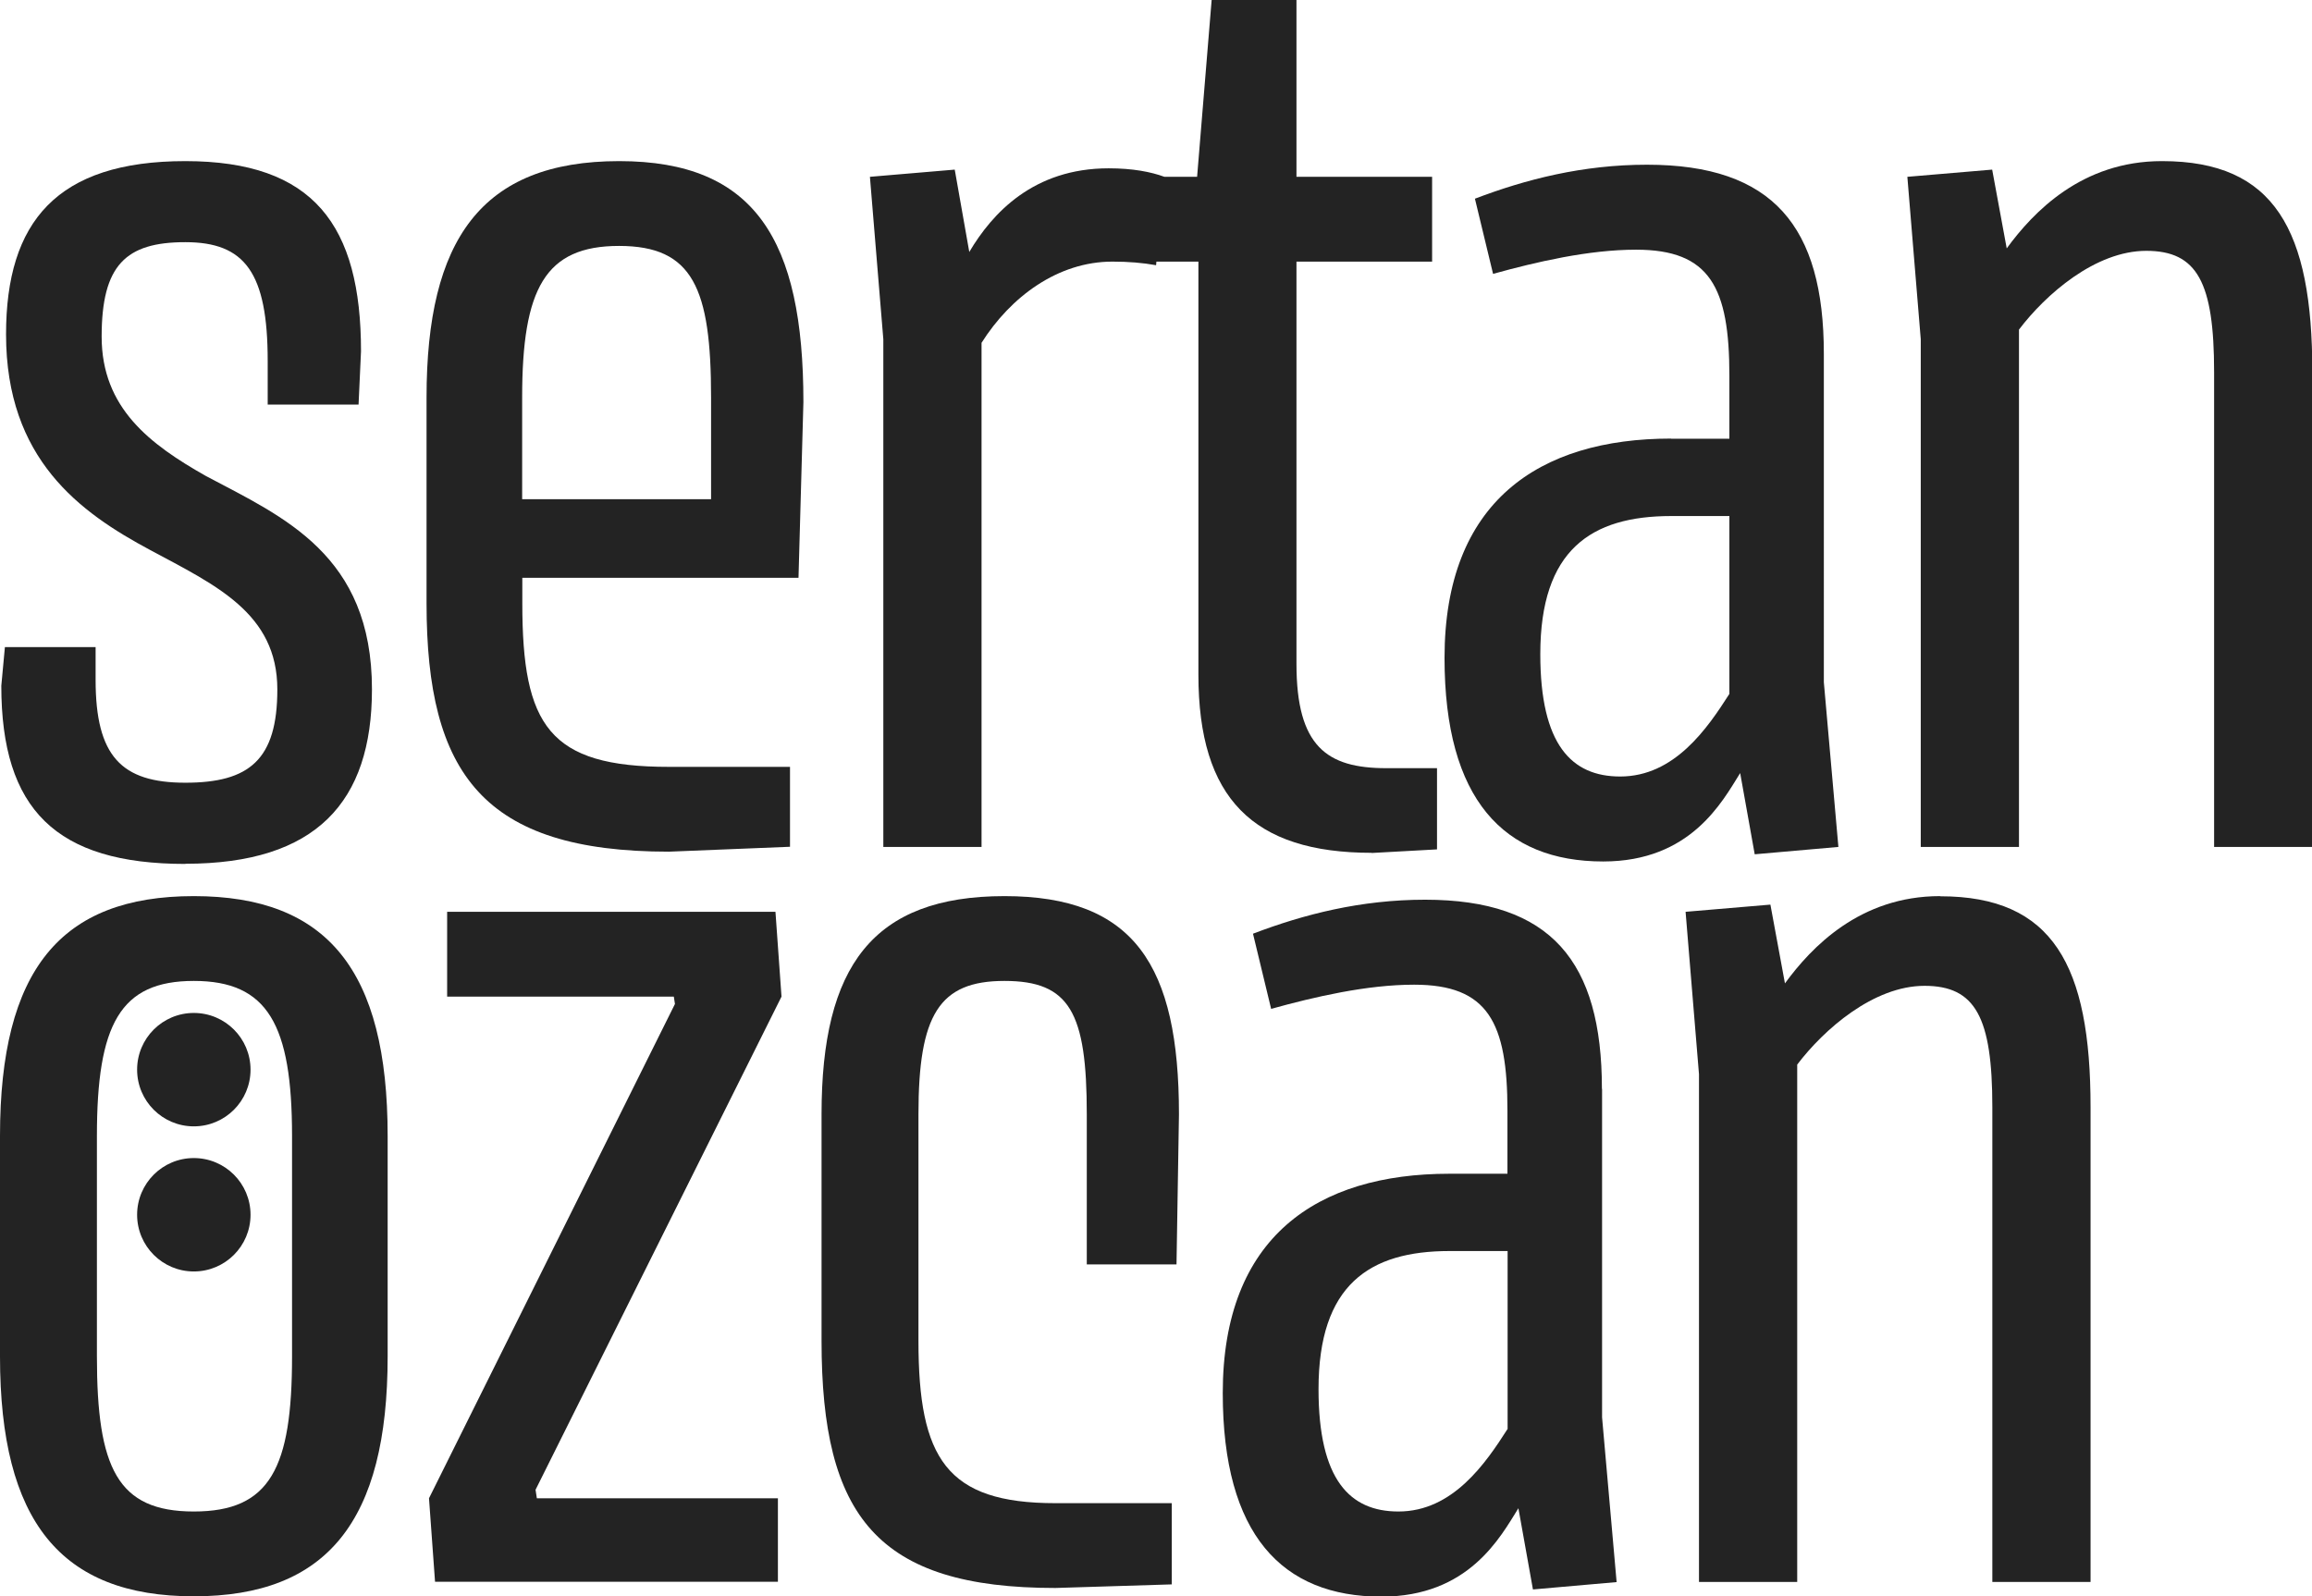 <?xml version="1.0" encoding="UTF-8"?><svg xmlns="http://www.w3.org/2000/svg" viewBox="0 0 141.47 97.69"><defs><style>.d{fill:#232323;}</style></defs><g id="a"/><g id="b"><g id="c"><g><g><path class="d" d="M11.34,52.86c8.01,0,11.42-3.78,11.42-10.68,0-8.23-5.41-10.53-10.16-13.05-3.41-1.93-6.38-4.15-6.38-8.53s1.48-5.78,5.12-5.78,5.04,1.85,5.04,7.27v2.67h5.56l.15-3.26c0-7.71-2.89-11.64-10.75-11.64S.37,13.57,.37,20.46c0,7.64,4.52,10.9,8.82,13.2,4,2.15,7.78,3.86,7.78,8.53,0,4.3-1.71,5.71-5.63,5.71s-5.49-1.63-5.49-6.3v-2H.3l-.22,2.37c0,7.56,3.34,10.9,11.27,10.9Z"/><path class="d" d="M37.89,9.86c-8.45,0-11.79,4.82-11.79,14.46v12.6c0,10.45,3.48,15.2,14.83,15.2l7.41-.3v-4.89h-7.41c-7.34,0-8.97-2.52-8.97-10.01v-1.56h16.9l.3-10.75c0-9.94-2.97-14.75-11.27-14.75Zm5.63,20.69h-11.57v-6.23c0-6.67,1.41-9.27,5.93-9.27s5.63,2.59,5.63,9.27v6.23Z"/><path class="d" d="M83.93,52.2l4-.22v-4.97h-3.11c-3.63,0-5.49-1.33-5.49-6.38V16.01h8.3v-5.19h-8.3V0h-5.19l-.89,10.82h-2c-.82-.3-1.93-.52-3.41-.52-4.6,0-7.12,2.74-8.53,5.12l-.89-5.04-5.19,.44,.82,9.94v31.07h6.01V20.98c1.78-2.82,4.67-4.97,8.01-4.97,.96,0,1.85,.07,2.67,.22l.02-.22h2.57v25.28c0,7.56,3.34,10.9,10.6,10.9Z"/><path class="d" d="M102.25,26.84c-8.08,0-13.86,3.86-13.86,13.42,0,8.67,3.63,12.46,9.71,12.46,5.34,0,7.27-3.63,8.38-5.41l.89,4.97,5.12-.45-.89-10.08V21.65c0-7.79-3.11-11.57-10.82-11.57-3.93,0-7.41,.89-10.53,2.08l1.11,4.6c2.67-.74,5.86-1.48,8.75-1.48,4.52,0,5.71,2.3,5.71,7.71v3.86h-3.56Zm3.56,15.64c-1.33,2.08-3.34,5.04-6.67,5.04-2.97,0-4.89-1.93-4.89-7.49,0-6.38,3.11-8.45,8.01-8.45h3.56v10.9Z"/><path class="d" d="M132.28,9.86c-4.89,0-7.86,3.11-9.49,5.34l-.89-4.82-5.19,.44,.82,9.94v31.07h6.01V20.17c1.63-2.15,4.67-4.82,7.79-4.82s4.15,1.93,4.15,7.42v29.06h6.01V22.76c0-8.67-2.3-12.9-9.19-12.9Z"/><path class="d" d="M11.86,54.84c-8.16,0-11.86,4.52-11.86,14.68v13.49c0,10.08,3.71,14.68,11.86,14.68s11.86-4.6,11.86-14.68v-13.49c0-10.16-3.71-14.68-11.86-14.68Zm6.01,28.17c0,6.82-1.33,9.49-6.01,9.49s-5.93-2.67-5.93-9.49v-13.49c0-6.82,1.41-9.49,5.93-9.49s6.01,2.67,6.01,9.49v13.49Z"/><polygon class="d" points="47.45 55.8 27.36 55.8 27.36 60.99 41.23 60.99 41.3 61.44 26.25 91.69 26.62 96.8 47.6 96.8 47.6 91.69 32.85 91.69 32.77 91.17 47.82 60.99 47.45 55.8"/><path class="d" d="M61.47,54.84c-8.08,0-11.2,4.3-11.2,13.35v13.87c0,10.75,3.41,15.12,14.31,15.12l7.12-.22v-4.97h-7.12c-6.67,0-8.38-2.74-8.38-9.93v-13.87c0-6.08,1.26-8.16,5.26-8.16s5.04,1.93,5.04,8.16v9.19h5.49l.15-9.19c0-9.12-2.74-13.35-10.68-13.35Z"/><path class="d" d="M98.02,66.63c0-7.79-3.11-11.57-10.82-11.57-3.93,0-7.41,.89-10.53,2.08l1.11,4.6c2.67-.74,5.86-1.48,8.75-1.48,4.52,0,5.71,2.3,5.71,7.71v3.86h-3.56c-8.08,0-13.86,3.86-13.86,13.42,0,8.67,3.63,12.46,9.71,12.46,5.34,0,7.27-3.63,8.38-5.41l.89,4.97,5.12-.45-.89-10.08v-20.09Zm-5.78,20.83c-1.33,2.08-3.34,5.04-6.67,5.04-2.97,0-4.89-1.93-4.89-7.49,0-6.38,3.11-8.45,8.01-8.45h3.56v10.9Z"/><path class="d" d="M118.71,54.84c-4.89,0-7.86,3.11-9.49,5.34l-.89-4.82-5.19,.44,.82,9.94v31.07h6.01v-31.66c1.63-2.15,4.67-4.82,7.79-4.82s4.15,1.93,4.15,7.42v29.06h6.01v-29.06c0-8.67-2.3-12.9-9.19-12.9Z"/></g><g><circle class="d" cx="11.86" cy="65.46" r="3.47"/><circle class="d" cx="11.86" cy="74.34" r="3.47"/></g></g></g></g></svg>